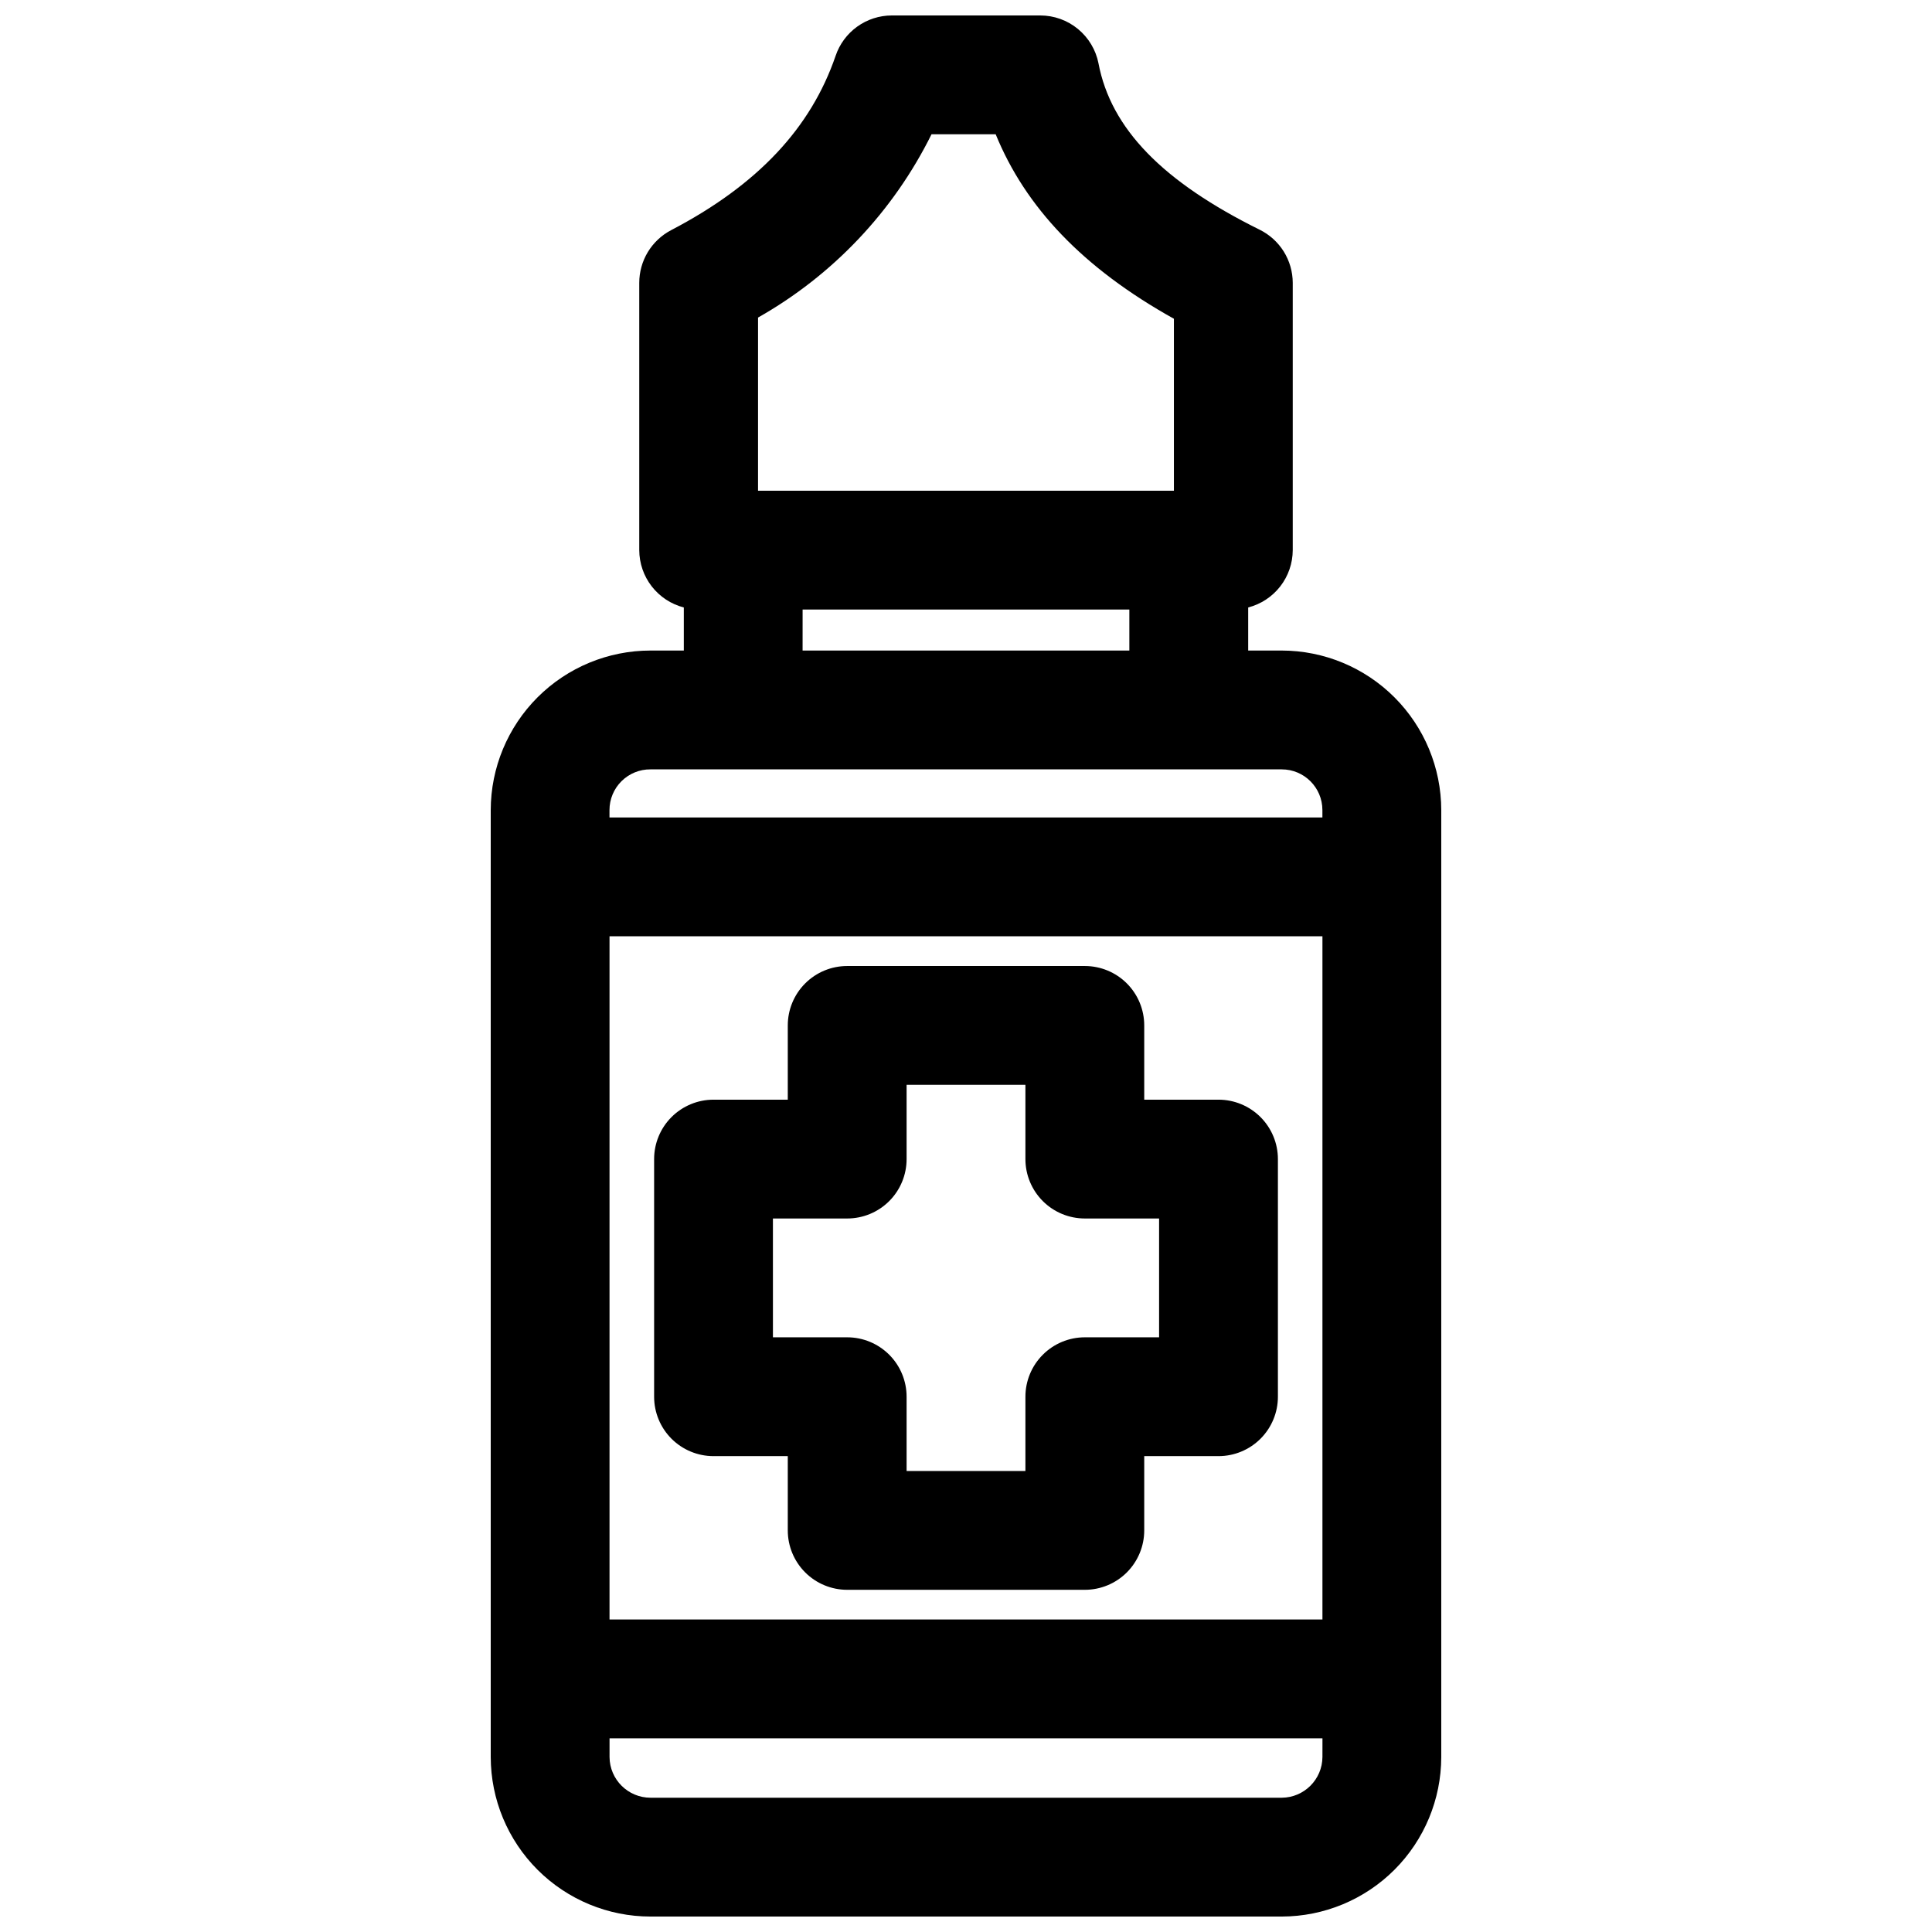 <?xml version="1.0" encoding="UTF-8"?>
<!-- Uploaded to: ICON Repo, www.svgrepo.com, Generator: ICON Repo Mixer Tools -->
<svg width="800px" height="800px" version="1.1" viewBox="144 144 512 512" xmlns="http://www.w3.org/2000/svg">
 <defs>
  <clipPath id="a">
   <path d="m274 148.09h252v503.81h-252z"/>
  </clipPath>
 </defs>
 <g clip-path="url(#a)">
  <path d="m316.4 316.4c-11.219 0-21.98 4.449-29.922 12.375-7.938 7.926-12.41 18.68-12.43 29.898v250.96c0.02 11.219 4.492 21.973 12.43 29.898 7.941 7.926 18.703 12.375 29.922 12.375h167.28c11.203-0.02 21.945-4.481 29.867-12.402 7.922-7.926 12.383-18.664 12.402-29.871v-250.96c-0.02-11.207-4.481-21.945-12.402-29.871-7.922-7.922-18.664-12.383-29.867-12.402h-8.898v-11.414c3.371-0.871 6.359-2.836 8.496-5.582 2.137-2.75 3.301-6.129 3.312-9.613v-70.848c-0.008-2.938-0.84-5.812-2.394-8.305-1.559-2.488-3.785-4.492-6.422-5.785-25.586-12.676-39.359-26.688-42.668-44.082h0.004c-0.711-3.574-2.637-6.785-5.449-9.098s-6.34-3.574-9.98-3.578h-39.359c-3.289 0.008-6.492 1.043-9.16 2.965-2.668 1.918-4.668 4.625-5.719 7.742-6.535 19.051-20.547 34.164-43.613 46.207-2.539 1.336-4.668 3.34-6.152 5.793-1.484 2.457-2.269 5.273-2.269 8.141v70.848c0.012 3.484 1.176 6.863 3.312 9.613 2.137 2.746 5.125 4.711 8.496 5.582v11.414zm178.06 293.23c-0.043 5.941-4.844 10.742-10.781 10.785h-167.28c-5.969 0-10.82-4.816-10.863-10.785v-4.957h188.93zm0-36.445h-188.93v-181.06h188.93zm-149.57-345.03c19.84-11.227 35.852-28.145 45.973-48.57h17.004c7.871 19.285 23.066 35.426 47.23 48.887v45.578h-110.21zm98.398 77.383v10.863h-86.594l0.004-10.863zm-102.34 42.352h142.72c5.953 0 10.781 4.828 10.781 10.785v1.965h-188.93v-1.969 0.004c0-2.875 1.145-5.629 3.188-7.656 2.039-2.023 4.801-3.152 7.676-3.129z"/>
 </g>
 <path d="m333.09 529.89h19.68v19.68c0 4.176 1.66 8.18 4.613 11.133s6.957 4.613 11.133 4.613h62.977c4.176 0 8.18-1.66 11.133-4.613 2.949-2.953 4.609-6.957 4.609-11.133v-19.68h19.68c4.176 0 8.18-1.66 11.133-4.609 2.953-2.953 4.613-6.957 4.613-11.133v-62.977c0-4.176-1.66-8.18-4.613-11.133s-6.957-4.613-11.133-4.613h-19.68v-19.68c0-4.176-1.66-8.18-4.609-11.133-2.953-2.953-6.957-4.609-11.133-4.609h-62.977c-4.176 0-8.18 1.656-11.133 4.609s-4.613 6.957-4.613 11.133v19.68h-19.68c-4.176 0-8.18 1.66-11.133 4.613s-4.609 6.957-4.609 11.133v62.977c0 4.176 1.656 8.18 4.609 11.133 2.953 2.949 6.957 4.609 11.133 4.609zm15.742-62.977h19.684c4.176 0 8.18-1.656 11.133-4.609s4.609-6.957 4.609-11.133v-19.68h31.488v19.68c0 4.176 1.66 8.18 4.613 11.133 2.949 2.953 6.957 4.609 11.133 4.609h19.68v31.488h-19.68c-4.176 0-8.184 1.66-11.133 4.613-2.953 2.949-4.613 6.957-4.613 11.133v19.68h-31.488v-19.68c0-4.176-1.656-8.184-4.609-11.133-2.953-2.953-6.957-4.613-11.133-4.613h-19.68z"/>
</svg>